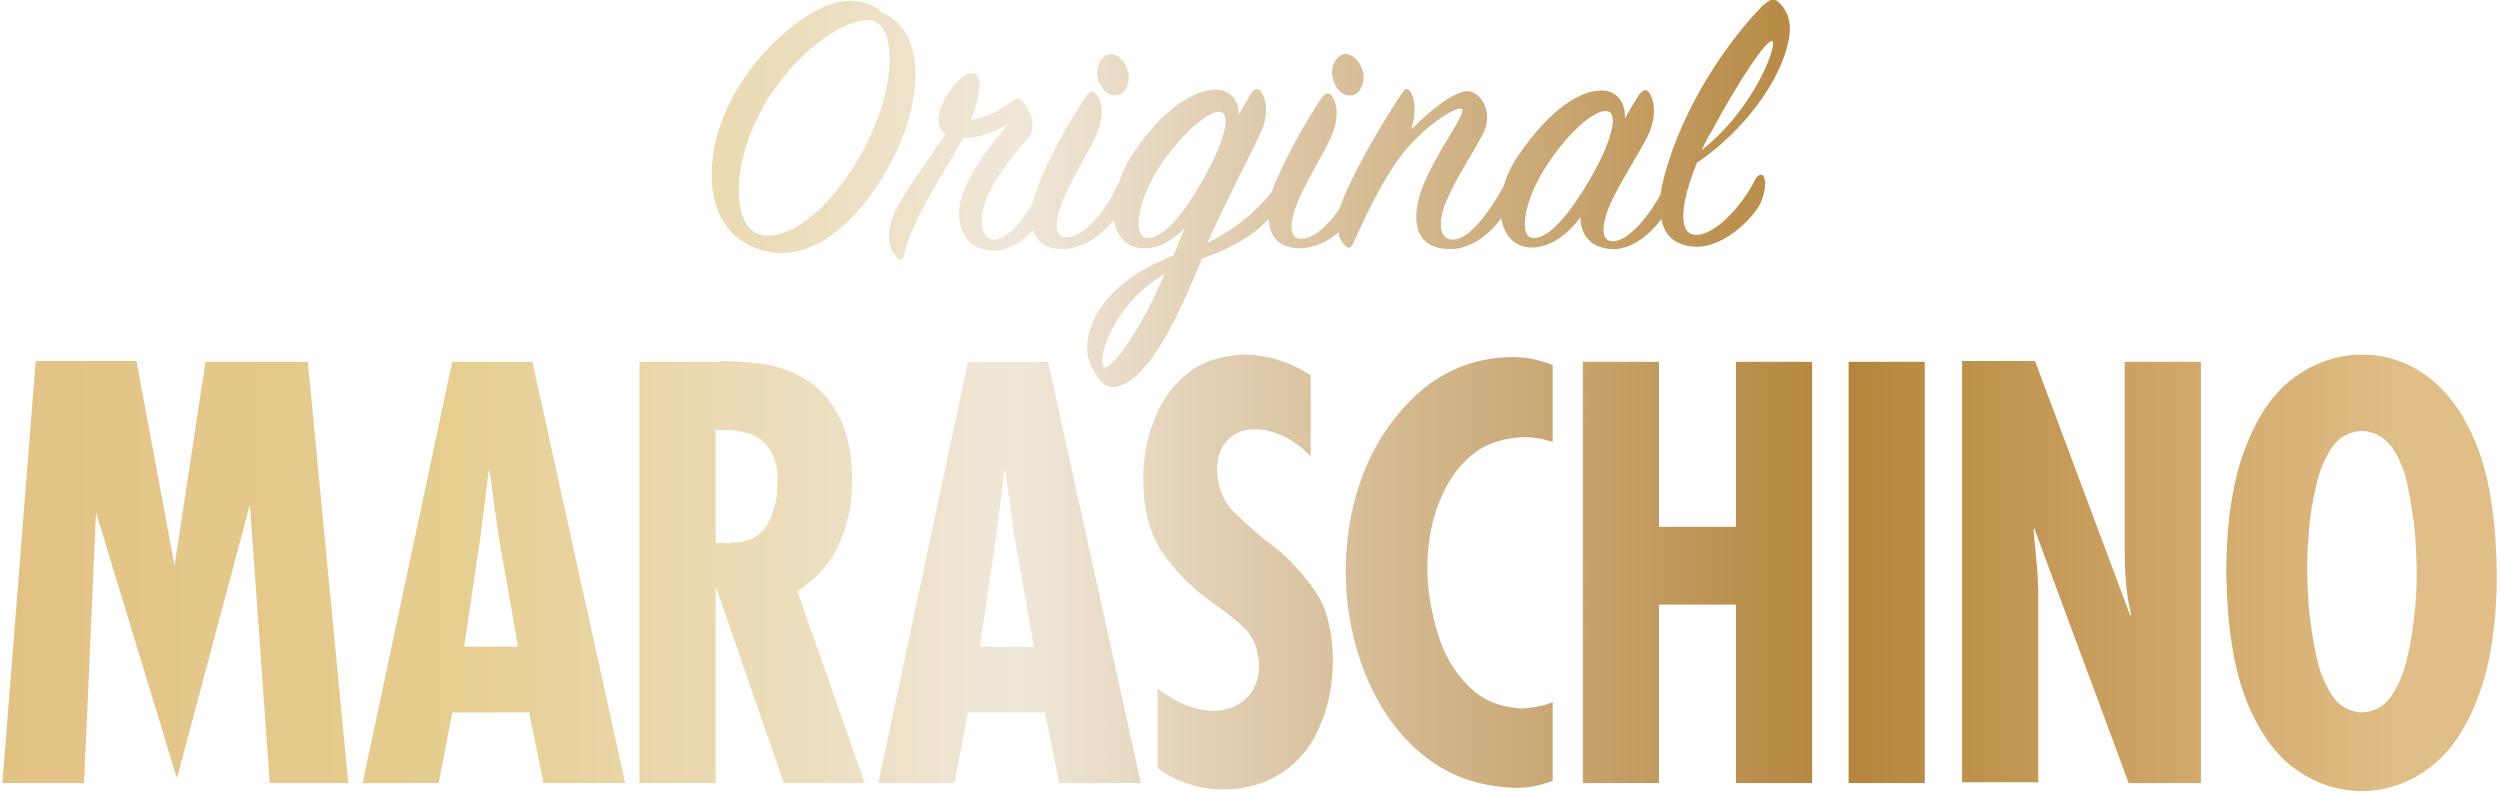 <?xml version="1.0" encoding="utf-8"?>
<!-- Generator: Adobe Illustrator 26.1.0, SVG Export Plug-In . SVG Version: 6.00 Build 0)  -->
<svg version="1.1" id="Layer_1" xmlns="http://www.w3.org/2000/svg" xmlns:xlink="http://www.w3.org/1999/xlink" x="0px" y="0px"
	 viewBox="0 0 315.1 99.9" style="enable-background:new 0 0 315.1 99.9;" xml:space="preserve">
<style type="text/css">
	.st0{fill:url(#SVGID_1_);}
</style>
<linearGradient id="SVGID_1_" gradientUnits="userSpaceOnUse" x1="-4.12" y1="160.076" x2="319.178" y2="160.076" gradientTransform="matrix(1 0 0 -1 0 209.89)">
	<stop  offset="0" style="stop-color:#E3C185"/>
	<stop  offset="0.18" style="stop-color:#E5CD8F"/>
	<stop  offset="0.19" style="stop-color:#E6CE90"/>
	<stop  offset="0.41" style="stop-color:#F0E7D9"/>
	<stop  offset="0.73" style="stop-color:#B4843C"/>
	<stop  offset="0.95" style="stop-color:#E1BE87"/>
	<stop  offset="1" style="stop-color:#E1BE87"/>
</linearGradient>
<path class="st0" d="M25.9,45.6L22,71.3l-4.8-25.8H4.5L0.3,98.7h10.3l1.5-34.1l10.2,33.5l9.2-34.5L34,98.7h9.9l-5.1-53.1H25.9
	L25.9,45.6z M60.6,67.3l1-8h0.1l1.1,8l2.5,14.2h-6.8L60.6,67.3L60.6,67.3z M57,45.6L45.7,98.7h9.6l1.7-8.9h9.7l1.8,8.9h10.3
	L67.1,45.6H57L57,45.6z M125.6,67.3l1-8h0.1l1.1,8l2.5,14.2h-6.8L125.6,67.3L125.6,67.3z M122,45.6l-11.3,53.1h9.6l1.7-8.9h9.7
	l1.8,8.9h10.3l-11.7-53.1H122L122,45.6z M218.8,45.6v20.8h-9.7V45.6h-9.6v53.1h9.6V76.2h9.7v22.5h9.6V45.6H218.8z M233,98.7h9.6
	V45.6H233V98.7z M267.8,45.6v23.9c0,2.8,0.2,5.5,0.8,8l-0.1,0.1l-12-32.1h-9.2v53.1h9.6V74.3l-0.1-2.2l-0.5-5.4l0.1-0.1l11.9,32.1
	h9.1V45.6H267.8z M91.9,68.5l-1.7-0.1V54.2h1.3c2.4,0,4.1,0.7,5.1,1.9c1,1.2,1.5,2.8,1.4,4.7c0,2.2-0.5,4.1-1.4,5.5
	c-0.9,1.4-2.4,2.1-4.5,2.1C92.1,68.5,92,68.5,91.9,68.5 M90.3,45.6h-9.7v53.1h9.6V74.2h0.1l8.5,24.5H109l-8.5-24.2
	c2.4-1.5,4.1-3.4,5.2-5.8s1.7-5,1.7-8c0-3.6-0.6-6.4-1.8-8.5c-1.2-2.1-2.6-3.6-4.4-4.6c-1.8-1-3.7-1.6-5.6-1.8
	c-1.7-0.2-3.3-0.3-4.7-0.3C90.7,45.6,90.5,45.6,90.3,45.6z M179.5,48.9c-3.1,2.6-5.6,5.9-7.3,9.9c-1.7,4-2.5,8.3-2.6,12.8
	c0,4.7,0.8,9.2,2.5,13.4c1.7,4.2,4.1,7.6,7.3,10.2c3.2,2.6,7.1,4,11.8,4.1c1.5,0,3-0.3,4.5-0.9v-9.9c-1.2,0.5-2.5,0.7-3.7,0.8
	c-2.8-0.1-5.1-1-6.9-2.8c-1.8-1.8-3.1-4-3.9-6.7c-0.8-2.7-1.3-5.4-1.3-8.1c0-2.8,0.4-5.4,1.3-7.9c0.9-2.5,2.2-4.6,4-6.2
	c1.8-1.6,4.1-2.4,6.9-2.5c1.2,0,2.4,0.2,3.6,0.6v-9.7c-1.6-0.6-3.2-1-4.9-1C186.4,45,182.7,46.4,179.5,48.9 M149.9,46.9
	c-1.9,1.4-3.3,3.3-4.3,5.7c-1,2.4-1.5,4.9-1.5,7.8c0,3.8,0.8,6.9,2.4,9.2c1.6,2.4,3.8,4.6,6.5,6.5c1.5,1,2.7,2,3.9,3.1
	c1.1,1.1,1.7,2.7,1.8,4.6c0,1.8-0.6,3.2-1.6,4.2c-1,1-2.4,1.5-3.9,1.6c-1.4,0-2.7-0.3-3.9-0.8c-1.2-0.5-2.3-1.2-3.4-2v10
	c1.1,0.9,2.4,1.5,3.9,2c1.5,0.5,2.9,0.7,4.3,0.7c3,0,5.6-0.8,7.6-2.2c2.1-1.4,3.7-3.4,4.7-5.9c1.1-2.5,1.6-5.3,1.6-8.5
	c-0.1-3.5-0.8-6.4-2.3-8.5c-1.5-2.1-3.1-3.9-5-5.4c-1.9-1.4-3.6-2.9-5-4.3c-1.5-1.4-2.2-3.2-2.3-5.4c0-1.6,0.4-2.9,1.3-3.8
	c0.9-0.9,2-1.4,3.5-1.4c1.3,0,2.6,0.4,3.8,1c1.2,0.6,2.2,1.4,3.2,2.4V47.3c-2.6-1.7-5.5-2.6-8.5-2.6
	C154.1,44.8,151.7,45.5,149.9,46.9 M293.9,87.6c-0.9-1.4-1.6-3.1-2-5.1c-0.4-2-0.7-4-0.9-5.9c-0.1-1.9-0.2-3.4-0.2-4.5
	c0-1.2,0-2.8,0.2-4.8c0.1-1.9,0.4-3.9,0.9-5.9c0.4-2,1.1-3.6,2-5c0.9-1.3,2.2-2,3.8-2.1c1.6,0.1,2.8,0.8,3.8,2.1c0.9,1.3,1.6,3,2,5
	c0.4,2,0.7,3.9,0.9,5.9c0.1,1.9,0.2,3.5,0.2,4.8c0,1.1,0,2.6-0.2,4.5s-0.4,3.9-0.9,5.9c-0.4,2-1.1,3.7-2,5.1
	c-0.9,1.4-2.2,2.1-3.8,2.2C296.1,89.7,294.8,89,293.9,87.6z M297.7,44.7c-2.9,0-5.7,0.9-8.3,2.7c-2.6,1.8-4.7,4.7-6.3,8.8
	c-1.6,4-2.5,9.4-2.5,16c0.1,6.6,0.9,11.9,2.5,16c1.6,4,3.7,7,6.3,8.8c2.6,1.8,5.3,2.7,8.3,2.7c2.9,0,5.7-0.9,8.2-2.7
	c2.6-1.8,4.7-4.7,6.3-8.8c1.6-4,2.5-9.3,2.5-16c-0.1-6.6-0.9-11.9-2.5-16c-1.6-4-3.7-6.9-6.3-8.8c-2.5-1.8-5.2-2.7-8.1-2.7
	C297.7,44.7,297.7,44.7,297.7,44.7 M139,7.3c-0.8,0.8-1,2.3-0.2,3.6c0.7,1.3,2.1,1.4,2.8,0.7c0.6-0.7,1-2,0.3-3.3
	c-0.4-0.9-1.2-1.5-2-1.5C139.5,6.9,139.2,7,139,7.3z M168.6,7.3c-0.8,0.8-1,2.3-0.2,3.6c0.7,1.3,2.1,1.4,2.8,0.7
	c0.6-0.7,1-2,0.3-3.3c-0.4-0.9-1.2-1.5-2-1.5C169.1,6.9,168.8,7,168.6,7.3z M139.1,46.2c-0.8-1.2,1.3-7.9,7.7-11.7
	c-2.9,6.9-6.5,11.8-7.5,11.8C139.2,46.3,139.2,46.2,139.1,46.2 M144.7,30c-2,0-1.4-4.4,1.2-8.6c2.7-4.3,6.3-7.4,7.8-7.3
	c1.4,0.1,1,3.1-2.1,8.6C149.2,26.9,146.7,30,144.7,30C144.7,30,144.7,30,144.7,30 M193.3,30c-1.9,0-1.3-4.4,1.3-8.6
	c2.7-4.4,6.3-7.6,7.9-7.4c1.4,0.1,1,3.2-2.1,8.6C197.9,26.8,195.4,30,193.3,30C193.4,30,193.4,30,193.3,30 M215.7,16.6
	c3.4-6.3,7-11.8,7.7-11.4c0.6,0.4-2.1,8.3-8.9,13.7C214.8,18.2,215.2,17.4,215.7,16.6z M221.8,1.1c-5,5.2-10.6,14.1-12.4,22.7
	c0,0.2-0.1,0.4-0.1,0.7c-1.7,3.1-4.1,5.8-5.9,5.9c-1.7,0.1-1.6-2-0.4-4.8c1.2-2.6,3.6-6.3,4.7-8.5c1.2-2.5,0.8-4.6,0.1-5.5
	c-0.3-0.4-0.7-0.3-1.2,0.3c-0.5,0.8-1.1,1.8-1.8,3c0.1-1.9-0.9-3.5-3-3.5c-2.5,0-6.3,2.2-10.3,8c-1,1.4-1.6,2.8-2,4.1
	c-1.9,3.4-4.3,6.6-6.3,6.7c-1.8,0.1-2.1-2.2-0.8-5.1c1.1-2.6,3.5-6.2,4.6-8.4c1.2-2.6-0.3-5-1.9-5.2c-1.6-0.2-5,2.5-7.2,4.8
	c0.5-1.8,0.6-3.4-0.1-4.7c-0.3-0.5-0.7-0.5-1,0c-3.1,4.6-6.9,11.4-7.9,14.5c0,0,0,0,0,0.1c-1.4,2.1-3.2,3.8-4.8,3.9
	c-1.6,0.1-1.7-1.8-0.5-4.7c1-2.5,3.1-5.8,4.1-8c1.2-2.5,0.8-4.6,0.1-5.4c-0.4-0.4-0.7-0.3-1.2,0.3c-1.8,2.6-5.1,8.4-6.3,11.9
	c-1.9,2.3-4.4,4.6-8.1,6.4c2.1-4.8,5.2-10.7,6.6-13.7c1.2-2.4,0.8-4.5,0.1-5.4c-0.3-0.4-0.8-0.4-1.2,0.3c-0.5,0.8-1,1.7-1.6,2.7
	c0.1-1.7-0.9-3.2-2.9-3.2c-2.5,0-6.5,2.2-10.3,7.9c-0.9,1.3-1.5,2.6-1.9,3.9c0,0-0.1,0.1-0.1,0.1c-1.5,3.4-4.2,6.6-6.4,6.7
	c-1.6,0.1-1.7-1.8-0.5-4.7c1-2.5,3.1-5.8,4.1-8c1.2-2.5,0.8-4.6,0-5.4c-0.4-0.4-0.7-0.3-1.2,0.3c-1.8,2.6-5.1,8.4-6.3,12
	c-0.2,0.5-0.3,0.9-0.4,1.4c-1.5,2.7-3.4,4.7-4.9,4.7c-1.4,0-2-2-1.2-4.5c0.8-2.6,3.2-5.7,5.4-8.2c1.4-1.6,0.2-3.8-0.7-4.8
	c-0.3-0.4-0.7-0.3-1.3,0.1c-1.8,1.3-3.5,2.1-5.1,2.3c1.2-3.1,1.6-5.9,0.1-5.9c-1.8,0-6.1,5.9-3.3,7.7c-1.8,2.6-5.1,7.2-6.2,9.4
	c-1.3,2.5-1.3,4.8,0.1,6.2c0.4,0.4,0.7,0.2,0.8-0.2c0.9-4.5,5.7-11.5,7.5-14.9c1.5,0,3.6-0.4,5.8-1.9c-2,2.3-4.8,5.8-5.9,9
	c-1.2,3.7,0.2,6.9,3.7,7.1c1.9,0.1,3.8-1,5.2-2.6c0.5,1.5,1.6,2.4,3.7,2.4c2.3,0,4.8-1.5,6.5-3.7c0.3,2.2,1.7,3.6,3.9,3.6
	c1.8,0,3.5-1,5-2.5c-0.5,1.1-0.9,2.3-1.4,3.4c-4.9,1.9-9.1,4.9-10.5,9.3c-0.9,2.9-0.1,4.6,1,6.1c0.9,1.3,1.9,1.4,2.9,1
	c4-1.6,7.5-9.4,10.2-16c3.4-1.2,6.4-2.8,8.4-5c0.1,2.2,1.3,3.7,3.9,3.7c1.7,0,3.5-0.8,4.9-2c0.1,0.7,0.4,1.3,0.9,1.7
	c0.4,0.4,0.7,0.2,0.9-0.2c2.1-4.6,4.3-9.3,7.2-12.5c3.1-3.4,6-4.8,6.5-4.6c0.9,0.4-3.4,5.6-5.1,10.4c-1.4,4.3-0.4,7.3,3.7,7.3
	c2.4,0,4.9-1.7,6.4-3.9c0.4,2.2,1.7,3.7,3.9,3.7c2.4,0,4.6-1.8,6.1-3.8c0,2.3,1.4,3.9,4,4c2.2,0.1,4.6-1.6,6.2-3.8
	c0.4,2.3,2,3.4,4.3,3.5c3.9,0.1,7.5-4,8.2-5.5c0.5-1.2,0.7-2.3,0.5-3.1c-0.2-0.7-0.7-0.6-1.1,0c-1.9,3.8-5.4,7.3-7.7,7.1
	c-2.2-0.2-1.7-4.3,0.3-9.1c4.4-2.9,9.9-8.8,11.4-14.8c0.6-2.3,0.3-4.1-1.1-5.4c-0.3-0.3-0.6-0.4-0.9-0.4
	C222.5,0.4,222.1,0.7,221.8,1.1 M95.4,29.4c-3.3-1.4-3.2-9.7,1.5-17.1c4.6-7.2,10.9-10.5,13.3-9.6c2.7,1,2.9,8.4-1.6,16.6
	c-3.6,6.6-8.4,10.4-11.8,10.4C96.3,29.7,95.9,29.6,95.4,29.4z M104.5,0.6c-5.6,2-14.8,11.1-14.8,21.5c0,4,1.6,7.7,5.6,9.2
	c6.7,2.5,12.9-3.3,16.9-10.6c3.7-6.8,5.1-16.5-1-19.1c-0.9-0.9-2.3-1.5-3.9-1.5C106.4,0.1,105.5,0.2,104.5,0.6"/>
</svg>
